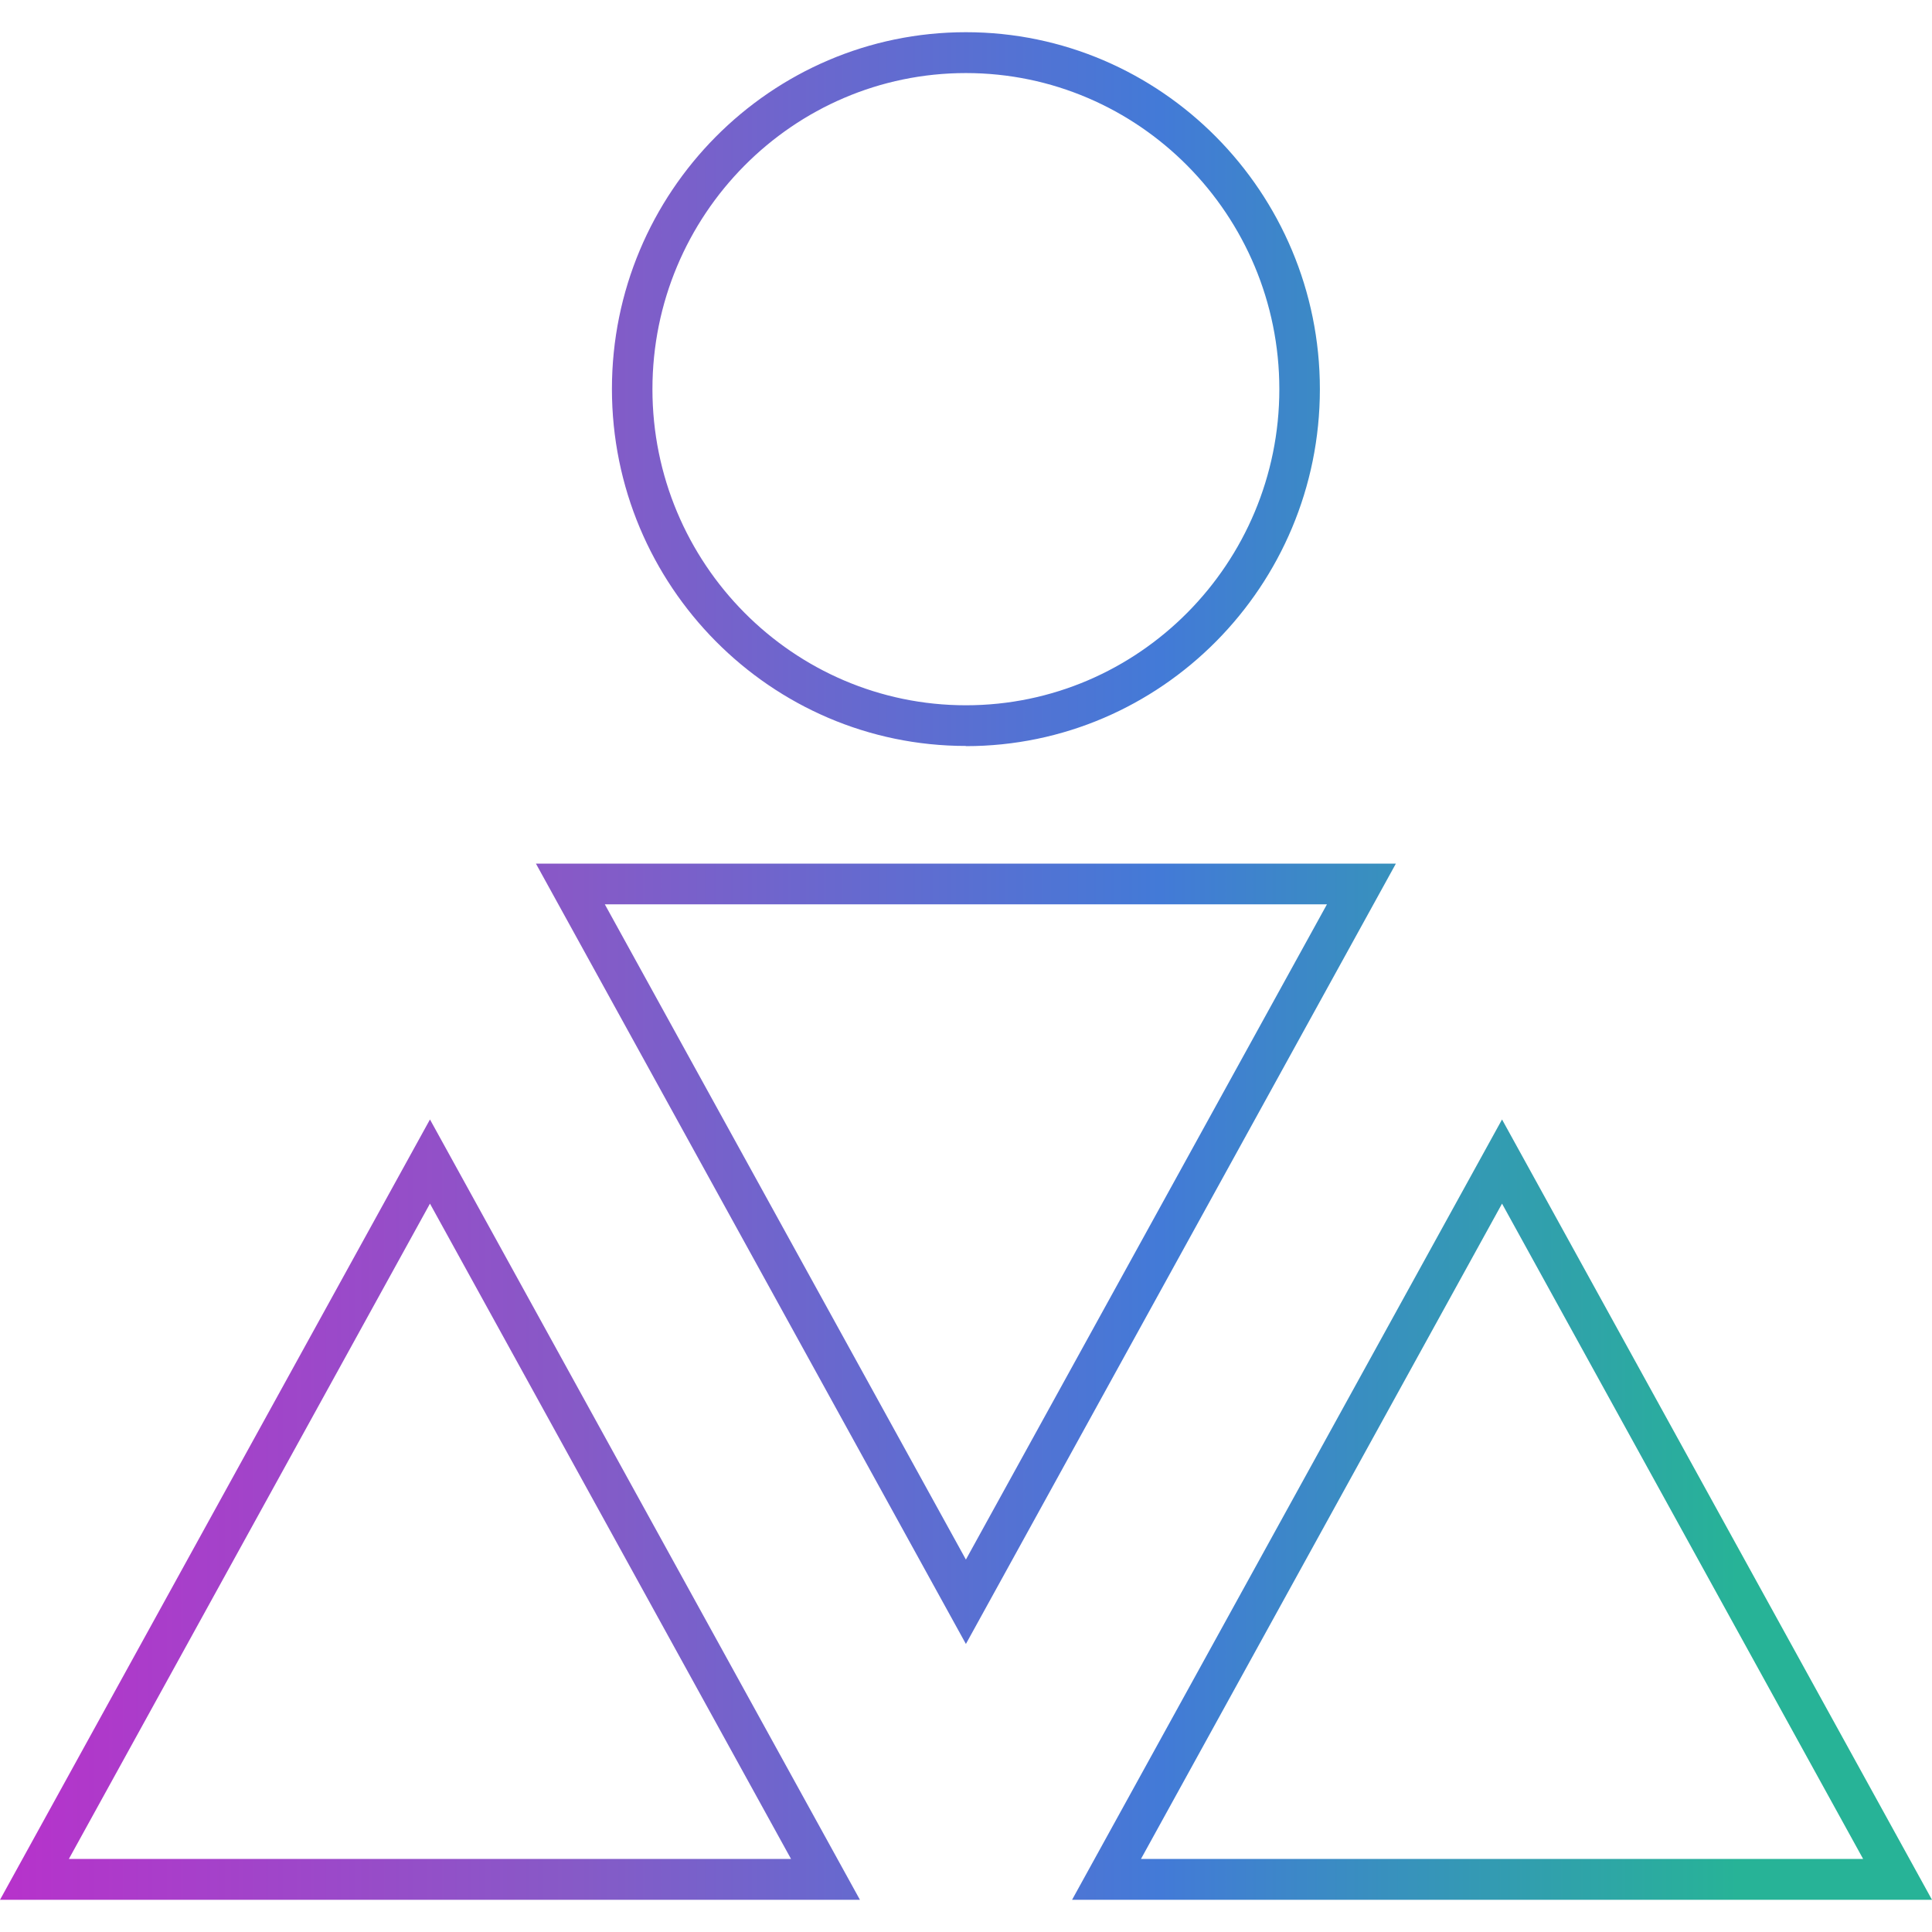 <svg width="60" height="60" viewBox="0 0 60 60" fill="none" xmlns="http://www.w3.org/2000/svg">
<path d="M60 59H33.294L46.647 34.766L60 59ZM35.434 57.731H57.861L46.647 37.38L35.434 57.731ZM26.706 59H0L13.353 34.766L26.706 59ZM2.139 57.731H24.566L13.353 37.38L2.139 57.731ZM29.997 51.055L16.644 26.821H43.35L29.997 51.055ZM18.783 28.084L29.997 48.434L41.21 28.084H18.783Z" fill="url(#paint0_linear_9888_836)"/>
<path d="M29.997 23.166C23.937 23.166 19.004 18.191 19.004 12.08C19.004 5.969 23.937 1 29.997 1C36.057 1 40.99 5.975 40.99 12.086C40.99 18.197 36.057 23.172 29.997 23.172V23.166ZM29.997 2.269C24.629 2.269 20.262 6.673 20.262 12.086C20.262 17.499 24.629 21.903 29.997 21.903C35.364 21.903 39.731 17.499 39.731 12.086C39.731 6.673 35.364 2.269 29.997 2.269Z" fill="url(#paint1_linear_9888_836)"/>
<defs>
<linearGradient id="paint0_linear_9888_836" x1="60" y1="30" x2="0" y2="30" gradientUnits="userSpaceOnUse">
<stop offset="0.1" stop-color="#27B397"/>
<stop offset="0.4" stop-color="#437AD7"/>
<stop offset="0.7" stop-color="#865AC7"/>
<stop offset="1" stop-color="#B732CB"/>
</linearGradient>
<linearGradient id="paint1_linear_9888_836" x1="60" y1="30" x2="0" y2="30" gradientUnits="userSpaceOnUse">
<stop offset="0.1" stop-color="#27B397"/>
<stop offset="0.4" stop-color="#437AD7"/>
<stop offset="0.7" stop-color="#865AC7"/>
<stop offset="1" stop-color="#B732CB"/>
</linearGradient>
</defs>
</svg>
